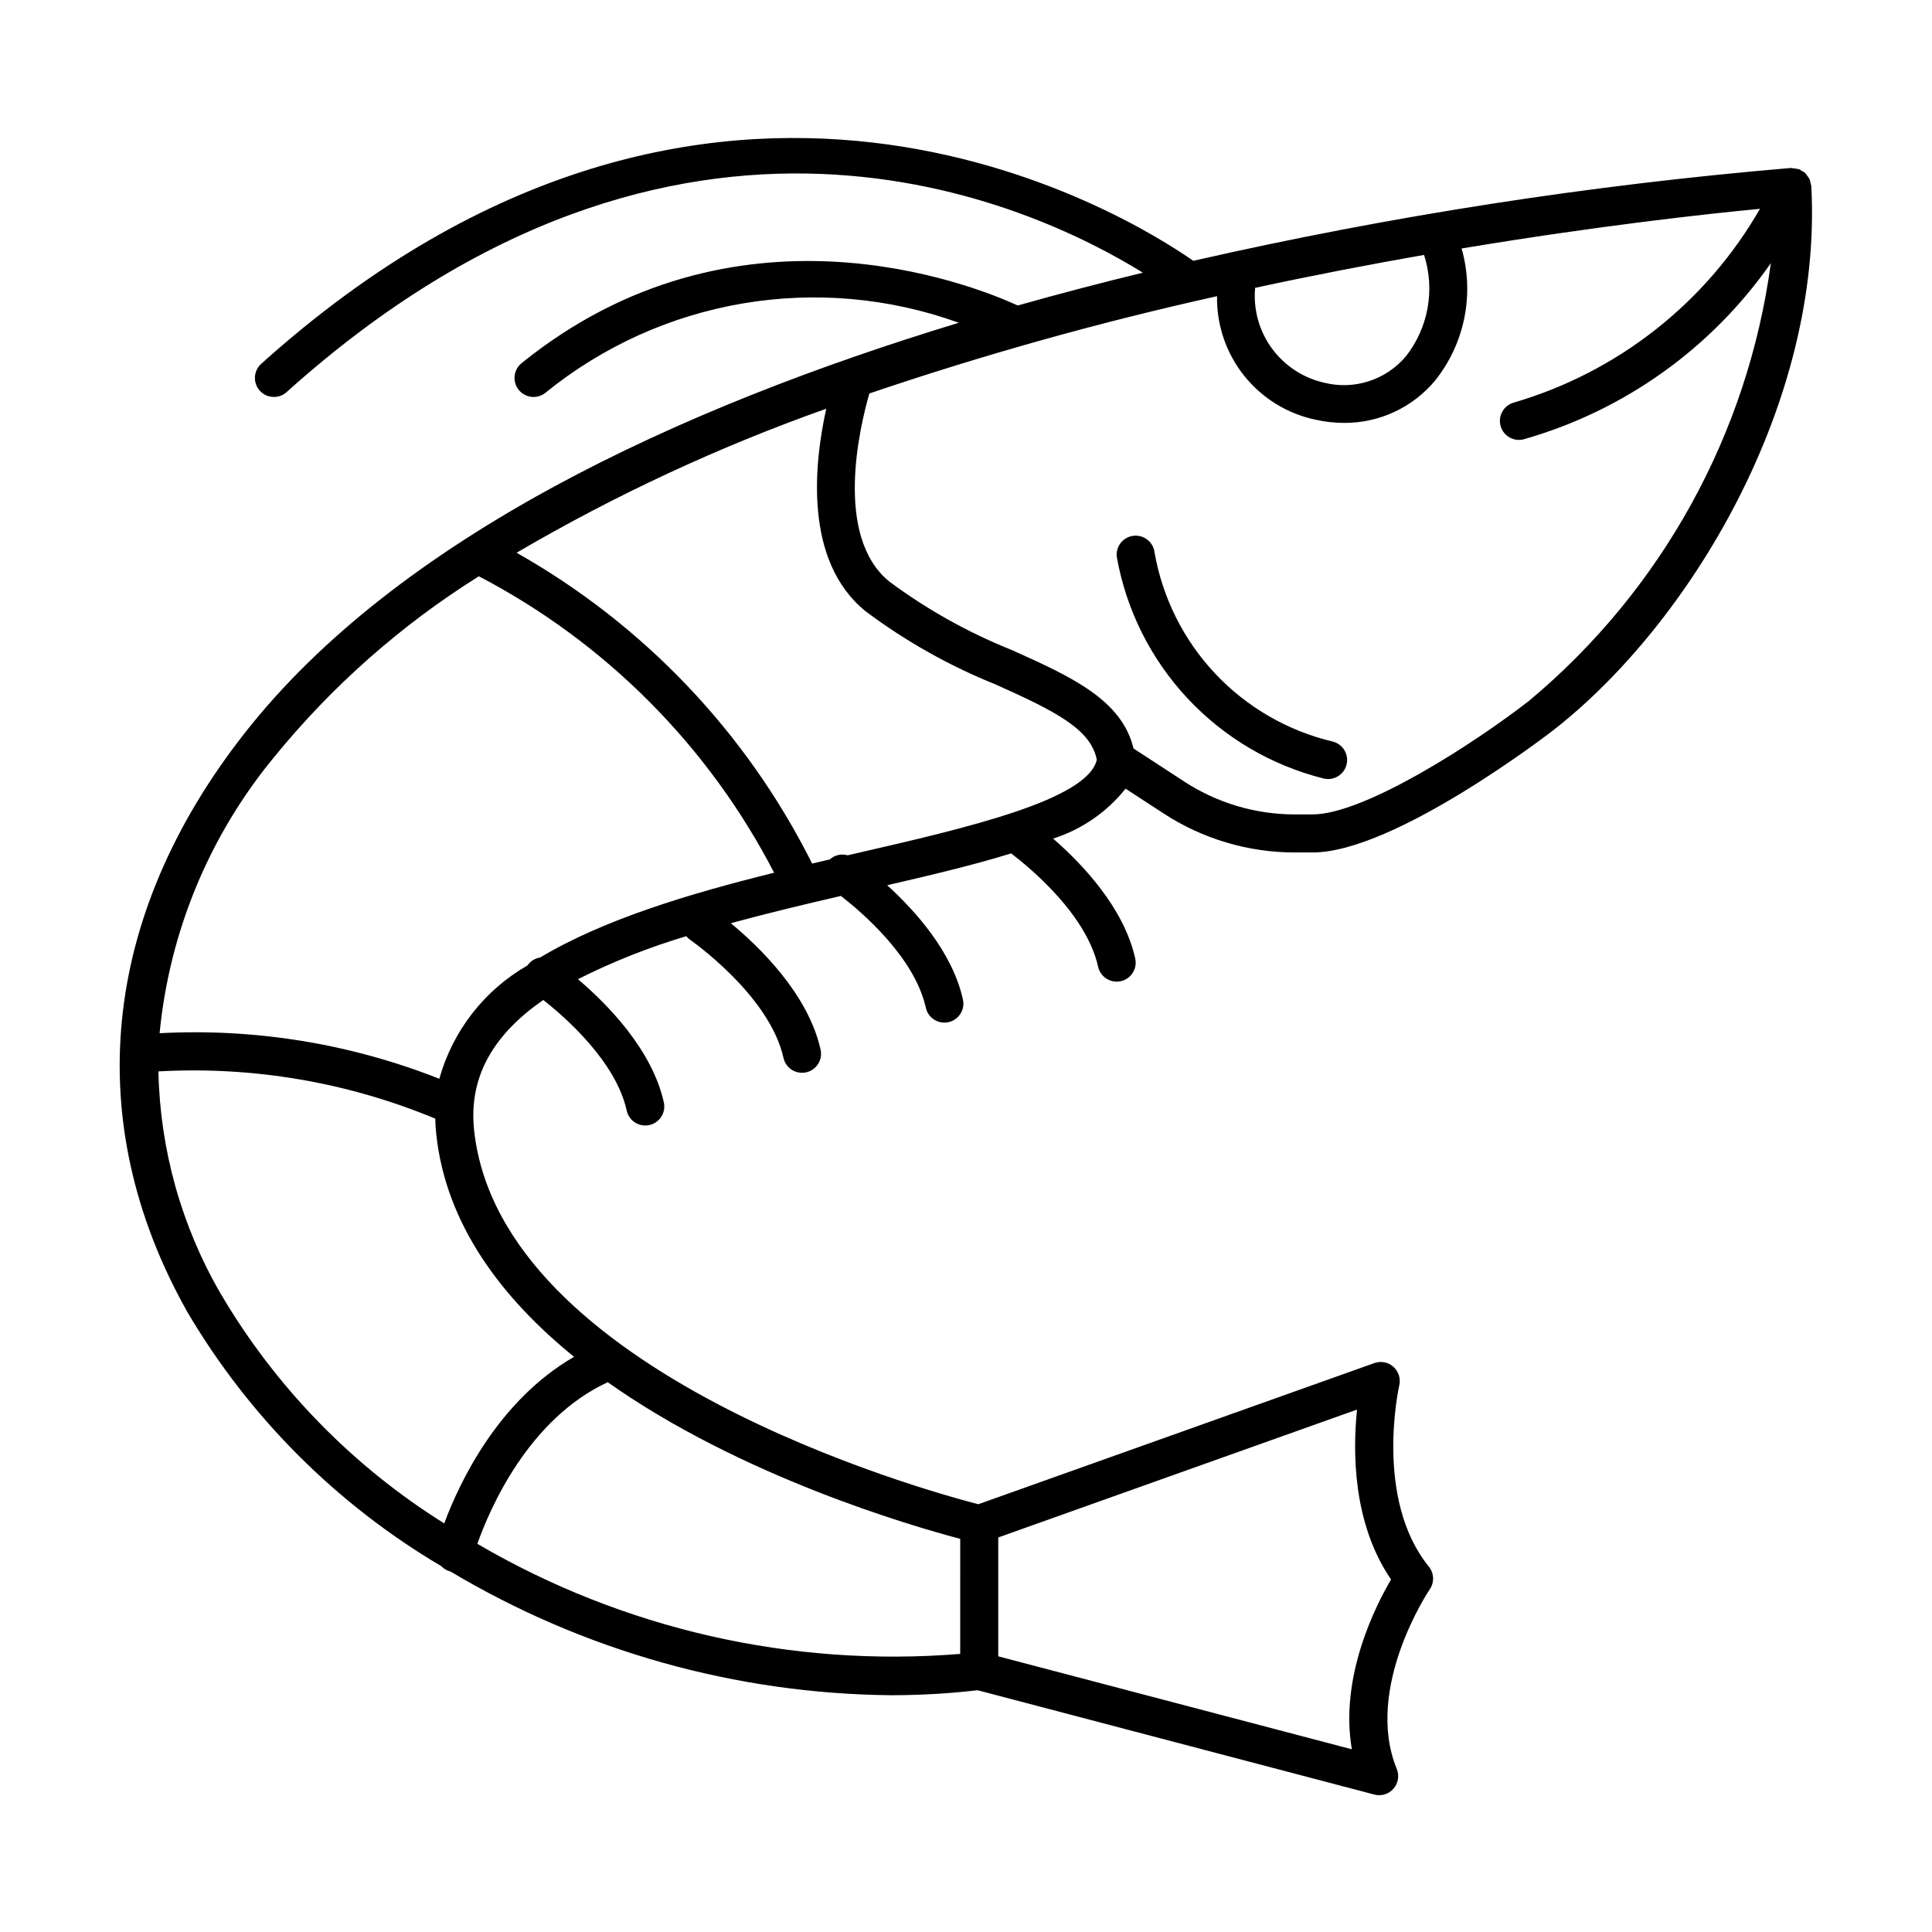<?xml version="1.0" encoding="UTF-8"?>
<!-- Uploaded to: ICON Repo, www.svgrepo.com, Generator: ICON Repo Mixer Tools -->
<svg fill="#000000" width="800px" height="800px" version="1.1" viewBox="144 144 512 512" xmlns="http://www.w3.org/2000/svg">
 <g>
  <path d="m624.01 193.37v-0.109 0.004c-0.047-0.246-0.105-0.488-0.188-0.723-0.055-0.379-0.148-0.75-0.285-1.105-0.148-0.258-0.32-0.504-0.512-0.734-0.18-0.301-0.395-0.582-0.637-0.836-0.031-0.031-0.047-0.074-0.078-0.105-0.262-0.188-0.539-0.348-0.828-0.477-0.215-0.164-0.441-0.309-0.676-0.434-0.035-0.016-0.074-0.004-0.109-0.02-0.652-0.129-1.312-0.23-1.973-0.301-0.035 0-0.07-0.016-0.105-0.016h-0.004c-53.301 4.508-106.22 12.727-158.38 24.605-17.219-12.02-126.95-80.641-247.01 27.293-2.07 1.859-2.242 5.047-0.383 7.117s5.047 2.238 7.117 0.379c104.29-93.758 197.48-49.875 226.91-31.645-10.918 2.652-22.004 5.543-33.145 8.691-12.648-5.762-75.039-30.359-131.5 15.289-1.039 0.84-1.703 2.059-1.844 3.387-0.141 1.332 0.25 2.66 1.094 3.699 0.84 1.039 2.059 1.703 3.391 1.844 1.328 0.141 2.66-0.254 3.695-1.098 30.742-24.953 72.305-31.984 109.54-18.539-74.359 22.59-148.71 56.98-189.36 108.87-38.051 48.57-43.41 103.01-15.082 153.3 16.371 27.785 39.531 50.961 67.309 67.352 0.598 0.637 1.355 1.102 2.191 1.348 0.051 0.016 0.105 0.008 0.156 0.02h0.004c35.371 21.125 75.73 32.453 116.93 32.824 7.629-0.004 15.254-0.445 22.836-1.32l105.13 27.648c1.844 0.488 3.809-0.113 5.07-1.551 1.258-1.438 1.598-3.461 0.875-5.231-8.793-21.492 8.566-47.359 8.742-47.617v0.004c1.254-1.844 1.152-4.289-0.25-6.023-14.582-17.941-7.898-47.742-7.832-48.043h0.004c0.414-1.797-0.184-3.676-1.559-4.902-1.371-1.223-3.305-1.605-5.043-0.988l-104.96 37.41c-13.816-3.562-126.71-34.629-133.62-99.117-1.582-14.773 5.801-25.832 18.332-34.512 5.91 4.637 19.219 16.301 22.113 29.316 0.512 2.305 2.555 3.941 4.914 3.945 0.367 0 0.734-0.039 1.094-0.117 1.305-0.289 2.441-1.086 3.16-2.215 0.719-1.125 0.957-2.492 0.668-3.797-3.137-14.109-15.172-26.207-22.762-32.648 9.219-4.641 18.832-8.453 28.727-11.395 0.227 0.293 0.484 0.562 0.773 0.797 0.211 0.145 21.25 14.711 24.973 31.465l-0.004-0.004c0.512 2.305 2.555 3.945 4.914 3.945 0.367 0 0.738-0.039 1.098-0.117 2.715-0.605 4.43-3.297 3.824-6.012-3.285-14.789-16.32-27.336-23.793-33.508 9.547-2.613 19.422-4.973 29.172-7.231 5.688 4.41 19.551 16.309 22.508 29.625 0.512 2.301 2.551 3.941 4.91 3.945 0.371 0 0.738-0.039 1.098-0.117 2.715-0.605 4.43-3.297 3.824-6.016-2.785-12.539-12.59-23.469-20.07-30.27 12.109-2.801 23.277-5.473 32.852-8.438 5.301 4.043 19.992 16.297 23.043 30.039h0.004c0.512 2.305 2.555 3.945 4.914 3.945 0.367 0 0.734-0.039 1.098-0.117 2.715-0.605 4.426-3.297 3.824-6.012-3.004-13.52-14.152-25.156-21.762-31.777 7.57-2.414 14.25-7.019 19.199-13.234l10.039 6.547c10.367 6.769 22.484 10.371 34.863 10.363h4.668c21.863 0 63.246-31.984 63.664-32.309 36.375-28.293 71.555-86.887 68.496-144.19zm-107.44 45.066v0.004c-2.598 3.082-6.016 5.371-9.855 6.602-3.84 1.234-7.949 1.359-11.855 0.363-5.57-1.266-10.488-4.516-13.844-9.137-3.352-4.621-4.914-10.305-4.394-15.988 15.629-3.367 30.684-6.258 44.77-8.723 2.953 9.203 1.148 19.277-4.82 26.883zm-3.926 324.14c-4.25 7.238-13.664 25.941-10.391 45.004l-93.707-24.637v-31.5l95.086-33.891c-1.148 10.961-1.211 30.094 9.012 45.027zm-114.18 19.723 0.004 0.004c-44.637 3.633-89.312-6.551-127.96-29.172 3.238-9.199 13.473-33.051 34.547-42.828 35.156 24.84 79.883 37.934 93.414 41.508zm-102.33-78.727c-20.148 11.641-30.379 33.285-34.41 44.148-24.387-15.25-44.727-36.168-59.297-60.969-10.367-17.898-16.027-38.137-16.441-58.82 25.086-1.398 50.164 2.879 73.363 12.52 0.031 1.352 0.109 2.723 0.262 4.133 2.562 23.945 17.363 43.457 36.523 58.988zm-35.707-73.684c-23.555-9.305-48.84-13.426-74.129-12.074 2.598-26.883 13.172-52.371 30.363-73.195 15.34-18.828 33.664-35.008 54.242-47.898 33.543 17.512 60.871 44.945 78.246 78.562-22.43 5.555-45.051 12.332-61.992 22.457-1.367 0.207-2.586 0.969-3.371 2.109l-0.004 0.012c-11.43 6.551-19.82 17.34-23.355 30.027zm110.98-59.863-2.789 0.641h0.004c-1.656-0.488-3.445-0.074-4.719 1.094-1.555 0.359-3.113 0.727-4.684 1.094h0.004c-17.324-34.645-44.598-63.324-78.324-82.371 26.09-15.281 53.57-28.062 82.07-38.168-3.164 14.238-6.109 40.332 10.441 53.691 10.594 7.934 22.18 14.453 34.461 19.391 15.551 6.977 25.234 11.77 26.793 19.961-2.492 10.664-34.707 18.098-63.258 24.668zm177.91-40.379c-15.008 11.672-43.883 30.184-57.477 30.184h-4.672c-10.426 0.008-20.629-3.023-29.359-8.727l-13.422-8.754c-3.082-12.988-16.723-19.117-32.395-26.145-11.48-4.609-22.32-10.672-32.258-18.043-14.887-12.016-7.828-41.277-5.344-49.883 30.223-10.262 60.98-18.871 92.141-25.785-0.129 7.641 2.406 15.09 7.172 21.066 4.766 5.973 11.465 10.102 18.945 11.672 2.469 0.555 4.996 0.84 7.527 0.844 9.277 0.055 18.098-4.023 24.07-11.129 7.918-9.852 10.562-22.938 7.094-35.094 36.438-6.062 65.258-9.195 79.07-10.512h0.004c-14.312 24.918-37.711 43.324-65.297 51.367-2.672 0.781-4.203 3.582-3.422 6.25 0.781 2.672 3.578 4.203 6.25 3.422 26.496-7.57 49.574-24.039 65.348-46.637-6.106 45.266-28.926 86.613-63.977 115.9z"/>
  <path d="m497.18 340.52c-11.922-2.824-22.754-9.09-31.148-18.012-8.395-8.926-13.984-20.121-16.078-32.191-0.375-2.75-2.898-4.68-5.648-4.316-2.75 0.363-4.691 2.879-4.34 5.629 2.504 14.02 9.004 27.016 18.723 37.426 9.719 10.41 22.238 17.785 36.055 21.246 0.398 0.098 0.812 0.145 1.223 0.148 2.547-0.004 4.688-1.902 4.996-4.43 0.309-2.523-1.312-4.883-3.781-5.5z"/>
 </g>
</svg>